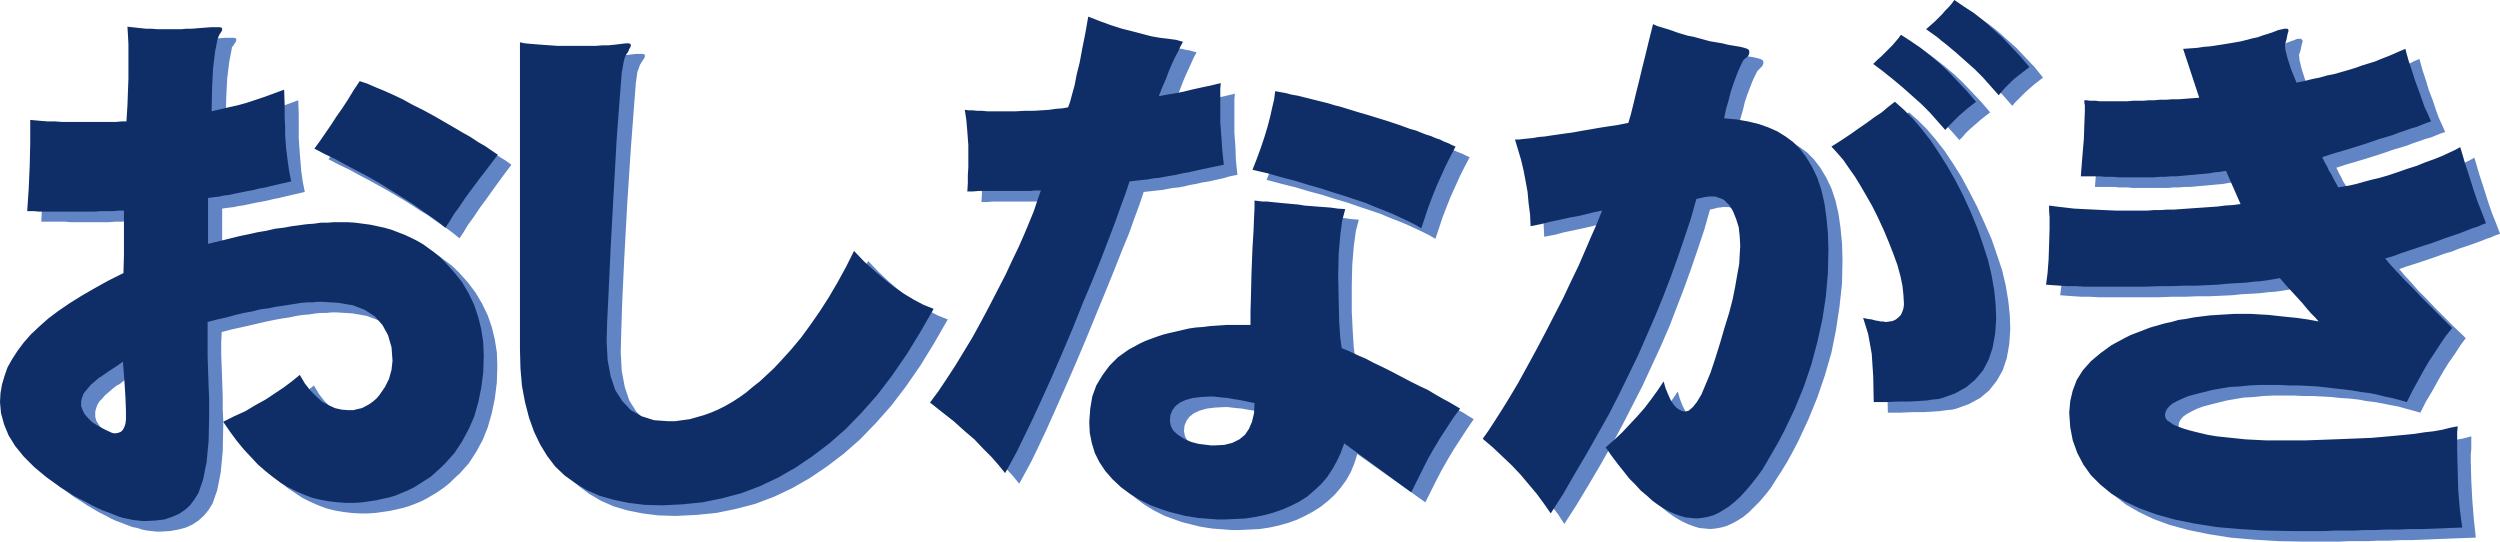 <svg xmlns="http://www.w3.org/2000/svg" width="4.962in" height="103.2" fill-rule="evenodd" stroke-linecap="round" preserveAspectRatio="none" viewBox="0 0 4962 1075"><style>.pen1{stroke:none}</style><path d="m268 878-5 2-5 1h-4l-4-1-15-7-13-7-11-7-9-8-6-8-5-8-2-8v-9l1-5 2-6 2-5 4-6 5-5 5-6 7-6 7-6 2-2 3-2 5-4 6-3 6-5 9-5 9-6 10-7 3 39 2 32 1 26v18l-1 8-2 6-3 6-4 4zm623-626-23-12-21-12-20-10-19-9-19-9-16-7-16-6-15-5-12 18-11 18-11 17-12 17-11 17-11 16-11 16-11 15 21 11 21 10 20 11 19 10 18 10 18 10 17 10 17 10 16 10 15 10 15 9 14 10 13 9 13 9 12 9 11 9 8-12 9-15 11-15 12-18 14-19 15-21 16-22 18-24-11-8-13-8-14-9-15-9-16-10-17-10-19-10-19-11zm20 289-10-10-11-9-11-8-11-8-12-7-12-6-13-6-13-5-13-5-14-4-14-3-14-3-15-2-15-2-15-1h-28l-12 1h-14l-13 2-14 1-15 2-16 2-16 3-16 2-18 4-17 3-19 4-19 4-19 5-20 5-21 5v-91l7-1 8-1 8-1 9-2 8-1 10-2 9-2 10-2 11-2 10-2 12-3 11-2 12-3 13-3 13-3 13-3-4-20-3-21-2-24-2-26-1-16v-46l-1-29-19 7-19 7-18 6-18 6-18 5-18 4-17 4-17 4 1-47 2-39 4-33 5-26v-2l1-2 2-2 1-2 2-3 2-3 1-3v-3l-1-1-4-1h-16l-14 1h-13l-12 1-11 1h-10l-10 1h-39l-11-1h-10l-10-1-10-1-9-1-8-1 1 16v19l1 21v47l-1 26-1 28-2 31h-10l-10 1h-93l-15-1h-15l-14-1-12-1H98l-11-1v45l-1 45-2 46-2 45h47l12 1h75l13-1h12l12-1h11l10-1v90l-1 35-30 15-28 15-26 15-24 15-22 15-20 15-18 16-16 16-15 16-12 16-11 17-9 16-6 17-5 17-3 17-1 18 2 22 6 22 9 22 13 21 17 21 21 20 25 20 28 20 13 8 12 8 12 7 12 7 12 6 11 6 11 5 11 4 10 4 11 4 10 2 9 3 10 2 9 1 9 1h9l18-1 17-3 15-4 13-6 12-8 11-10 9-11 8-13 9-26 7-35 4-42 1-50v-13l-1-20v-25l-1-30-1-29-1-26v-23l1-21 19-5 18-4 18-4 17-4 17-4 15-3 16-3 14-2 14-3 13-2 13-1 12-2 12-1h10l10-1h10l32 2 28 5 24 9 20 13 15 16 10 20 7 24 2 27-2 19-4 18-8 16-11 16-6 7-7 6-7 5-7 4-8 4-9 2-8 2h-9l-14-1-13-3-13-6-13-7-11-10-12-12-11-14-10-17-16 13-16 12-18 12-18 12-20 11-20 11-22 11-22 10 13 20 14 18 14 17 14 16 14 14 15 14 15 12 15 10 15 10 16 8 16 7 16 6 16 4 17 3 17 2 17 1h15l15-1 14-2 14-2 14-3 13-3 13-4 13-5 12-5 11-6 12-7 11-7 10-7 11-9 9-9 10-9 18-20 15-23 13-24 10-25 8-28 6-29 4-32 1-33-1-27-4-25-6-25-8-23-11-23-13-22-15-20-18-20zm430 483-34-1-32-4-30-6-27-8-25-11-24-14-20-15-19-18-16-21-15-23-12-25-10-28-7-31-6-32-3-35-1-38V105l10 2 11 1 11 1 13 1 14 1 15 1h63l14-1h13l11-1 10-1 9-1 8-1h14l3 1 1 2v2l-1 3-2 3-2 3-2 3-3 5-2 6-3 8-3 22-4 51-6 80-7 107-6 110-4 85-2 62-1 39 2 37 6 32 9 27 14 22 17 17 21 12 25 8 28 2h14l14-2 15-2 14-4 14-4 14-5 14-6 14-7 14-8 14-9 14-10 13-11 14-11 14-13 14-13 14-15 20-22 20-24 19-25 18-27 18-28 17-29 17-31 16-32 20 21 20 19 20 17 19 16 20 13 20 12 19 10 20 8-27 47-27 44-29 42-29 38-31 35-31 32-33 29-33 25-34 23-35 20-36 17-37 14-38 10-39 8-40 4-41 2zm1177-203-1 20-4 17-6 14-8 12-11 9-14 7-16 4-18 1h-9l-8-1-8-1-8-1-8-2-7-2-7-3-7-3-12-8-9-9-5-9-2-10 1-11 4-10 6-8 9-7 11-5 14-4 16-2 19-1h7l8 1 9 1 11 1 11 2 13 2 14 3 15 3zm179-385-14-1-14-2-14-1-13-1-13-1-12-1-12-2-11-1-11-1-11-1-10-1-10-1-9-1h-9l-8-1-8-1v15l-1 20-1 26-2 32-2 51-2 42v60h-49l-15 1-15 1-15 2-14 1-14 3-13 2-13 3-13 3-12 4-12 3-11 5-11 4-11 5-24 13-21 15-17 17-14 18-12 20-8 22-4 24-2 26 1 22 4 21 6 19 9 19 12 18 14 16 17 16 19 14 10 6 10 6 10 5 10 5 11 4 11 4 11 4 12 3 12 3 12 3 12 2 13 2 13 1 13 1 13 1h14l21-1 20-1 20-3 18-4 18-5 17-6 17-8 15-8 16-10 15-12 13-12 12-14 11-15 9-16 7-17 6-19 135 96 11-22 11-22 11-21 12-21 12-20 13-20 13-20 13-19-10-6-11-7-13-7-14-8-15-9-17-8-18-9-19-10-20-10-18-9-16-8-16-8-14-6-13-6-11-5-10-4-3-22-2-31-2-41v-51l1-42 3-36 4-30 6-23zm152 38 7-21 7-21 8-21 8-20 9-20 9-20 10-20 10-19-7-3-8-4-8-3-9-4-8-3-10-4-9-4-10-3-10-4-11-4-11-4-12-3-12-4-12-4-13-4-13-4-13-4-14-4-13-4-13-4-12-4-13-3-12-4-13-3-12-3-12-3-12-3-11-3-12-2-11-3-11-2-11-2-3 16-3 17-4 18-5 19-6 20-7 20-8 22-9 23 30 8 28 7 27 8 26 7 25 8 24 7 23 8 21 7 21 7 19 8 18 7 17 7 15 7 15 7 14 7 12 7zm-393-127-3-29-1-28-2-26v-67l1-11-21 5-19 4-18 4-16 4-15 3-13 2-11 2-10 2 7-18 7-16 6-16 6-14 6-13 5-11 5-11 5-9-7-2-7-2-7-1-8-2-17-2-17-3-19-4-19-5-20-5-21-7-22-8-23-9-6 34-6 30-5 27-6 24-4 21-5 18-4 15-4 11-11 2-13 1-14 2-15 1-16 1h-18l-18 1h-55l-10-1h-10l-9-1h-8l-8-1 3 20 2 23 2 26v45l-1 16v16l-1 16h11l12-1h102l9-1h11l2-1h-1l-7 20-7 21-9 23-10 24-12 25-12 27-14 28-14 29-17 33-17 32-17 31-17 28-17 28-17 26-16 24-17 23 24 19 23 18 21 19 19 17 18 18 16 17 15 16 13 16 11-20 13-24 14-29 16-34 17-38 19-43 21-48 22-52 20-49 19-46 17-42 15-38 14-34 11-31 10-27 8-24 9-1 9-1 9-1 10-1 10-2 11-2 11-1 11-2 12-3 12-2 13-3 13-2 13-3 14-3 14-4 15-3zm1599-193-9 7-9 7-8 7-8 7-7 7-7 7-7 7-6 7-15-17-16-18-17-17-17-16-19-16-19-16-19-16-21-15 9-8 8-7 8-8 7-7 6-7 7-7 6-7 5-7 19 13 20 13 19 15 18 16 19 17 18 19 18 19 17 21zm-65 499-2 30-5 28-8 24-12 21-15 19-18 15-22 12-25 9-8 2-11 1-14 2-15 1-19 1h-20l-24 1h-25l-1-51-4-45-7-39-10-32 9 2 8 1 8 1 6 1 5 1 5 1h13l6-2 5-2 5-4 5-5 4-7 2-6 1-8-1-18-2-19-5-20-5-21-8-22-9-23-11-25-12-25-11-22-11-21-11-19-12-18-11-17-12-16-11-14-12-13 19-12 18-12 17-12 16-11 15-11 15-10 13-11 13-10 18 16 18 18 17 20 18 23 16 24 17 27 15 28 16 31 15 33 14 32 11 32 10 30 7 30 5 30 3 28 1 28zm-333-137-1 47-5 46-7 46-9 45-13 45-15 44-18 44-20 43-11 21-11 20-11 18-11 17-10 16-11 14-11 13-11 11-11 11-11 9-11 7-11 6-11 5-11 3-11 2-11 1-10-1-11-1-10-3-11-4-11-5-11-6-11-7-11-8-12-10-11-10-12-12-11-12-12-14-12-15-12-16-12-17 17-15 16-15 16-16 15-16 14-17 13-17 13-18 12-18 4 14 5 13 5 10 5 8 5 7 6 4 6 3 7 1 7-2 8-6 8-11 9-15 8-19 10-23 9-27 10-32 9-31 9-29 7-27 5-25 4-24 4-21 1-20 1-17-1-18-3-18-4-16-6-15-4-7-4-6-5-5-5-5-6-3-6-2-7-2h-13l-3 1h-4l-4 1-4 1-4 1-5 1-11 39-13 39-13 38-14 39-15 39-15 39-17 39-18 39-18 39-20 39-20 39-21 39-22 39-23 39-24 40-25 39-13-20-15-19-15-19-16-19-17-18-19-18-19-18-20-17 12-17 13-20 14-22 16-26 16-27 16-31 18-33 19-36 18-35 17-33 15-32 15-31 14-30 12-28 12-27 10-26-15 3-16 4-17 4-17 4-19 4-19 4-19 5-21 4-1-23-2-23-3-22-3-22-4-22-5-20-6-21-7-20h8l9-1 9-1 11-1 11-1 12-1 13-2 13-2 15-2 15-2 16-3 17-3 18-3 19-3 20-3 20-4 5-17 5-20 5-21 6-24 6-26 7-27 7-30 8-32 9 4 10 3 9 4 10 3 10 3 11 3 10 3 11 3 11 3 11 3 11 2 12 3 11 2 12 3 13 2 12 2 8 2 6 2 3 2 1 3v3l-1 3-2 3-3 3-2 2-2 2-1 1-1 1-5 10-5 11-5 13-5 13-5 15-4 17-5 17-4 19 24 2 23 4 21 5 20 7 18 8 16 10 15 11 13 13 13 17 12 20 10 21 8 24 6 26 4 28 3 31 1 33zm232-238-15-17-16-17-17-17-18-16-18-17-19-16-20-15-21-16 9-7 8-8 8-7 7-8 7-7 6-7 6-6 5-7 20 12 19 14 19 15 19 16 18 17 18 19 18 19 18 21-9 7-9 7-8 7-8 7-8 7-7 7-6 7-6 6zm873 256 11 13 13 14 14 16 16 16 17 18 19 19 20 20 22 21-11 15-11 17-12 17-11 18-11 19-11 20-12 20-11 22-14-4-15-4-14-4-16-3-15-3-16-3-17-2-16-3-18-2-17-1-18-2-18-1-19-1h-19l-19-1h-41l-20 1-19 2-19 1-18 3-17 3-16 4-16 4-15 4-13 5-10 5-9 5-7 5-5 6-3 6-1 6 1 5 3 4 6 5 7 4 10 5 12 4 14 4 16 4 17 4 18 3 19 2 19 2 19 2 20 1 20 1h79l29-1 27-1 26-1 25-1 24-1 23-2 22-2 21-2 20-2 19-3 18-3 16-3 16-3 15-4v25l-1 12v12l1 39 2 38 3 38 4 37-27 1-26 1-26 1-24 1-24 1h-23l-22 1h-22l-20 1h-39l-19 1h-65l-54-1-50-3-46-4-44-7-39-8-37-10-33-12-29-14-26-15-23-18-19-19-15-21-12-23-9-25-5-26-2-29 2-23 5-21 9-21 12-19 15-18 19-16 22-16 26-14 13-6 12-6 13-5 14-4 13-5 14-4 15-3 14-3 15-3 15-3 16-2 16-1 16-1 16-1 17-1h33l16 1 18 1 18 2 19 2 20 2 21 3 22 3-7-7-8-9-8-9-9-10-10-11-11-12-12-13-12-14-11 2-12 2-14 2-15 1-16 2-17 1-19 1-19 2-22 1-22 1h-24l-25 1h-26l-27 1h-118l-18-1h-16l-16-1-14-1-13-1 3-23 2-27 1-29v-67l-1-11 16 2 16 2 18 1 19 2 21 1h21l23 1h62l13-1h13l14-1h13l14-1 14-1 14-1 14-1 15-1 15-1 15-1 15-2 15-1-29-66-11 2-10 1-11 2-11 1-11 1-11 1-11 1-11 1-11 1h-11l-11 1h-11l-11 1h-71l-9-1h-18l-8-1h-39l3-39 2-35 2-30v-42l-1-5h5l6 1h12l7 1h56l10-1h21l11-1h11l12-1h12l13-1h12l14-1 13-1 14-1-32-98 14-1 14-1 13-1 13-2 13-1 13-2 12-2 12-2 11-2 12-3 11-3 10-3 11-3 10-3 9-3 10-4 4-1 4-2 4-1h6l1 1 1 1 1 1v3l-1 3-1 4-1 5-1 5-1 3-1 3-1 2 1 11 4 17 7 22 10 27 15-3 16-4 15-3 14-4 15-3 14-4 14-4 14-5 13-4 13-4 13-5 13-5 12-4 13-5 11-6 12-5 6 22 7 21 6 20 7 18 6 18 6 17 7 15 6 14-9 3-10 4-10 4-11 3-11 4-12 4-13 5-13 4-14 4-14 5-15 5-16 5-16 5-17 5-17 5-18 6 3 6 3 6 4 7 3 7 5 8 4 8 5 9 5 9 11-2 12-3 13-2 14-4 15-4 16-4 17-5 18-6 20-7 19-6 18-7 17-6 15-6 13-6 13-6 11-6 5 17 5 17 6 18 6 19 6 19 7 20 8 20 8 21-9 3-9 4-9 3-10 4-11 4-11 4-12 4-12 4-12 5-14 4-14 5-14 5-15 5-15 5-16 5-17 6z" class="pen1" style="fill:#6084c4"/><path d="m240 857-5 2-5 1h-4l-4-1-15-7-13-7-11-7-8-8-7-8-4-8-3-8v-9l1-5 2-6 2-5 4-5 5-6 5-6 7-6 7-6 2-2 4-2 4-3 6-4 7-5 8-5 9-6 10-7 3 39 2 32 1 26v18l-1 8-2 6-3 6-4 4zm623-626-22-12-22-11-20-11-19-9-18-8-17-7-16-7-15-5-12 18-11 18-11 17-12 17-11 17-11 16-11 16-11 15 21 11 21 10 20 11 19 10 19 10 18 10 17 10 16 10 16 10 16 10 14 9 14 10 13 9 13 9 12 9 11 9 8-12 9-15 11-15 12-18 14-19 15-20 17-22 18-24-12-8-13-9-14-8-15-10-16-9-17-10-19-11-19-11zm20 289-10-10-11-9-11-8-11-8-12-7-12-6-13-6-13-5-13-5-14-4-14-3-14-3-15-2-15-2-15-1h-28l-12 1h-13l-14 2-14 1-15 2-15 2-16 3-17 2-17 4-18 3-18 4-19 4-20 5-20 5-21 5v-91l7-1 8-1 8-1 9-2 9-1 9-2 10-2 10-2 10-2 11-2 11-3 12-2 12-3 13-3 13-3 13-3-4-20-3-21-3-24-2-26v-16l-1-20v-25l-1-30-19 7-19 7-18 6-18 6-18 5-18 4-17 4-17 4 1-47 2-39 4-33 5-25 1-2 1-3 1-2 1-2 2-3 2-3 1-3v-2l-1-2-4-1h-16l-14 1-13 1-12 1h-11l-10 1h-48l-11-1h-11l-10-1-9-1-9-1-9-1 1 16 1 19v68l-1 26-1 28-2 31h-10l-10 1H123l-14-1H95l-13-1-11-1-11-1v45l-1 45-2 46-3 45h12l12 1h110l13-1h24l11-1h10v89l-1 35-30 15-27 15-26 15-24 15-22 15-20 15-18 16-17 16-14 16-12 16-11 17-9 16-6 17-5 17-3 17-1 18 2 22 6 22 9 22 13 21 17 21 21 21 24 20 28 20 13 8 12 8 13 7 12 6 11 6 12 6 11 5 11 4 10 4 10 4 10 3 10 2 9 2 10 1 8 1h9l18-1 17-2 15-5 14-6 12-8 10-9 9-12 8-13 9-26 7-35 4-42 1-49v-34l-1-25-1-30-1-29v-69l19-5 18-4 18-5 17-4 17-3 15-4 16-2 14-3 14-2 13-2 13-2 12-2 12-1h10l10-1h10l32 2 29 5 23 9 20 13 15 17 11 20 7 24 2 27-2 18-5 18-8 16-11 16-6 7-7 6-7 5-7 4-8 4-9 2-8 2h-9l-14-1-13-3-13-6-13-7-11-10-12-12-11-14-10-17-16 13-16 12-18 12-18 12-20 11-20 12-22 10-22 11 13 19 14 19 14 17 14 15 14 15 15 13 15 12 15 11 15 9 16 8 16 7 16 6 17 4 17 3 17 2 17 1h15l15-1 14-2 14-2 13-3 14-3 13-4 12-5 12-5 12-6 11-7 11-7 11-7 10-9 10-9 9-9 18-20 15-23 13-24 11-25 8-28 6-29 4-31 1-33-1-27-4-26-6-24-8-24-11-23-13-22-16-20-18-20zm430 483-34-1-32-4-29-6-28-8-25-11-23-14-21-15-19-18-16-21-14-23-12-25-10-28-8-31-6-32-3-35-1-38V84l10 2 11 1 12 1 13 1 14 1 14 1h77l13-1h11l10-1 9-1 8-1 8-1h6l3 1 1 2v2l-1 3-2 3-1 3-2 4-3 4-3 6-2 8-4 22-4 51-6 80-6 107-6 110-4 86-3 62-1 38 2 37 6 32 9 27 14 22 17 18 21 12 25 8 28 2h14l14-2 15-2 14-4 14-4 14-5 14-6 14-7 14-8 14-9 14-10 13-11 14-11 14-13 14-13 14-15 20-22 20-24 19-26 18-26 18-28 17-29 17-31 16-32 20 21 20 18 20 17 20 16 19 13 20 12 19 10 20 8-27 47-27 44-29 42-29 38-31 35-31 32-33 29-33 25-34 23-35 20-36 17-37 14-38 10-39 8-40 4-41 2zm1177-203-1 20-4 17-6 14-8 12-11 9-14 7-16 4-18 1h-9l-8-1-8-1-8-1-8-2-7-2-7-3-7-3-12-8-9-8-5-9-2-10 1-12 4-10 6-8 9-7 11-5 14-4 16-2 19-1h7l8 1 9 1 11 1 11 2 13 2 14 3 15 3zm180-385-15-1-14-2-13-1-14-1-12-1-13-1-12-2-11-1-11-1-11-1-10-1-10-1-9-1h-9l-8-1-8-1v15l-1 20-1 26-2 32-2 51-1 42-1 35v26h-49l-15 1-15 1-15 2-14 1-14 2-13 3-13 3-13 3-12 3-12 4-11 4-11 4-11 5-24 13-21 15-17 17-14 19-12 20-8 22-4 24-2 26 1 22 4 20 6 20 9 18 12 18 14 16 17 16 19 14 10 6 10 6 10 5 10 5 11 4 11 4 12 4 11 3 12 3 12 3 13 2 12 2 13 1 13 1 13 1h14l21-1 20-1 20-3 19-4 18-5 17-6 16-7 16-8 16-10 14-12 14-13 12-14 10-15 9-16 8-17 7-19 133 97 11-22 11-22 11-22 12-21 12-20 13-20 13-20 14-19-10-6-12-7-13-7-14-8-15-9-17-8-18-9-19-10-19-10-18-9-17-8-15-8-14-6-13-6-11-5-10-4-3-22-2-31-1-41-1-50 1-43 3-36 4-30 6-23zm151 38 7-21 7-21 8-21 8-20 9-20 9-20 10-20 10-19-7-3-8-4-8-3-8-4-9-3-9-4-10-3-10-4-10-4-11-3-11-4-11-4-12-4-12-4-13-4-13-4-13-4-14-4-13-4-13-4-13-4-12-3-13-4-12-3-12-3-12-3-12-3-12-3-12-2-11-3-11-2-11-2-2 16-4 17-4 18-5 19-6 20-7 21-8 22-9 23 30 7 28 8 27 7 26 8 25 7 24 8 23 7 21 7 21 7 19 8 18 7 17 7 15 7 15 7 14 7 12 7zm-392-126-3-29-2-29-2-26v-67l1-11-21 5-19 4-18 4-16 4-15 3-13 2-11 2-10 2 7-18 7-16 6-16 6-14 6-13 6-11 5-11 5-9-7-2-7-2-8-1-7-1-17-2-17-3-19-5-19-5-20-5-22-7-22-8-23-9-6 34-6 30-5 27-6 24-4 21-5 18-4 15-4 11-11 2-13 1-14 2-15 1-16 1h-18l-18 1h-55l-10-1h-10l-9-1h-8l-8-1 3 20 2 23 2 27v44l-1 16v16l-1 16h11l12-1h102l9-1h13-1l-7 20-7 21-9 22-10 24-11 25-13 27-13 28-15 29-17 33-17 32-17 31-17 28-17 28-17 26-16 24-17 23 24 19 23 18 21 19 20 17 17 18 17 17 14 16 13 16 11-20 13-24 14-29 16-33 18-39 19-42 21-48 22-52 20-50 19-45 17-42 15-39 13-34 11-31 10-27 8-24 9-1 9-1 9-1 10-1 10-2 11-1 11-2 11-2 12-2 13-3 12-2 13-3 14-3 14-3 14-3 15-3zm1599-194-9 7-9 7-9 7-8 7-7 7-7 7-6 7-6 7-15-17-16-18-17-17-18-16-18-16-19-16-20-16-21-15 9-8 8-7 8-8 7-7 6-7 7-7 6-7 5-7 19 13 20 13 19 15 18 16 19 17 18 19 18 19 18 21zm-66 499-2 30-5 28-8 24-11 21-16 19-18 15-22 12-25 9-8 2-11 1-13 2-16 1-18 1h-21l-23 1h-26l-1-51-3-45-7-39-10-32 9 2 8 1 7 2 6 1 5 1h5l3 1h3l7-1 6-1 6-3 5-4 5-5 3-7 2-6 1-8-1-18-2-19-4-19-6-22-8-22-9-23-10-24-12-26-11-22-12-21-11-19-11-18-12-17-11-16-12-14-12-13 19-12 18-12 17-12 16-11 15-11 15-10 13-11 13-10 18 16 18 18 17 20 18 23 16 24 17 27 16 28 16 31 15 33 13 32 11 32 10 31 7 30 5 29 3 29 1 27zm-333-137-1 47-4 46-7 46-10 45-12 45-15 44-18 44-21 44-11 21-11 19-11 19-10 17-11 15-11 14-11 13-11 12-11 10-11 9-11 7-10 6-11 5-11 3-11 2-11 1-11-1-10-1-11-3-11-4-11-5-11-6-11-7-11-8-11-10-12-10-11-12-12-12-11-14-12-15-12-16-12-17 17-15 16-15 15-16 15-16 14-16 13-17 13-18 12-18 4 14 5 12 5 11 5 8 6 7 6 4 6 3 6 1 7-2 8-7 8-10 9-15 8-19 10-24 9-27 10-32 9-31 9-29 7-27 5-25 4-23 4-22 1-19 1-17-1-19-2-18-5-16-6-15-4-7-4-6-5-5-5-5-6-3-6-2-6-2h-13l-4 1h-3l-4 1-4 1-5 1-4 1-11 39-13 39-13 38-14 39-15 39-16 39-17 39-17 39-19 39-19 39-20 39-22 39-22 39-23 39-23 40-25 39-14-20-14-19-16-19-16-19-17-18-19-18-19-18-20-17 12-17 13-20 14-22 16-26 16-27 17-31 18-33 19-36 18-35 17-33 15-32 15-31 13-30 12-28 12-27 10-25-15 3-16 4-17 4-17 3-18 4-19 4-20 5-20 4-1-23-3-23-2-22-4-22-4-21-5-21-6-20-6-20h8l8-1 10-1 10-1 11-2 12-1 13-2 14-2 14-2 15-2 16-3 18-3 17-3 19-3 20-3 20-4 5-17 5-20 5-21 6-24 6-25 7-28 7-29 8-32 9 4 10 3 10 3 9 3 11 4 10 3 10 3 11 2 11 3 11 3 11 3 12 2 12 2 12 3 12 2 12 2 8 2 6 2 3 2 1 3v4l-1 3-2 3-2 2-3 2-2 2-1 1-1 1-5 10-5 11-5 13-5 14-5 15-4 16-5 17-4 19 24 2 23 4 21 5 20 7 18 8 16 10 15 11 13 13 13 17 12 20 10 21 8 24 6 26 4 28 3 31 1 33zm232-237-15-17-16-18-17-17-18-16-18-16-19-16-20-16-20-15 8-8 8-7 8-8 7-7 7-7 6-7 6-7 5-7 20 13 19 13 19 15 19 16 18 17 18 19 18 19 18 21-9 7-9 7-8 7-8 7-7 7-7 7-7 7-6 7zm873 255 11 13 13 14 15 16 16 16 17 18 19 19 20 20 22 22-12 15-11 16-11 17-12 18-11 19-11 20-11 20-11 22-14-4-15-4-15-3-15-4-16-3-16-2-17-3-16-2-18-2-17-2-18-2-18-1-19-1h-19l-19-1h-41l-20 1-19 2-19 1-18 3-17 3-16 4-16 4-15 4-12 5-11 5-9 5-6 5-5 6-3 6-1 6 1 5 3 5 6 4 7 5 10 4 11 4 14 4 16 4 17 4 18 3 19 2 19 2 19 2 20 1 20 1h80l28-1 27-1 26-1 25-1 24-1 23-2 22-2 21-2 20-2 19-3 18-2 17-3 16-4 15-3-1 12v36l1 39 1 38 3 38 5 38-27 1-26 1-26 1h-24l-24 1h-23l-23 1h-21l-21 1h-39l-18 1h-66l-54-1-50-3-46-4-44-7-39-8-36-10-33-12-30-14-26-15-22-18-19-19-15-21-12-23-9-25-5-26-2-29 2-23 5-21 8-21 12-19 16-18 19-16 22-16 26-14 12-6 13-5 13-5 13-5 14-4 14-4 14-3 14-4 15-2 15-3 16-2 16-2 16-1 16-1 17-1h33l16 1 18 1 18 2 19 2 20 2 21 3 22 4-7-8-8-8-8-9-9-11-10-11-11-12-12-13-12-14-11 2-12 2-14 2-14 1-16 2-18 1-18 1-20 2-21 1-22 1h-24l-25 1h-26l-27 1h-119l-18-1h-16l-16-1-14-1-13-1 3-23 2-26 1-29 1-33v-23l-1-12v-11l15 2 17 2 17 2 19 1 21 1 21 1 23 1h62l13-1h13l14-1h13l14-1 14-1 14-1 15-1 14-1 15-1 15-2 16-1 15-2-29-66-11 2-11 1-11 2-11 1-11 1-11 1-11 1-11 1-11 1h-11l-11 1h-11l-11 1h-70l-10-1h-18l-8-1h-39l3-39 3-35 1-30 1-25v-12l-1-5v-5h5l6 1h12l7 1h56l10-1h21l11-1h11l11-1h12l13-1h13l13-1 13-1 14-1-32-97 14-1 14-1 13-2 13-1 13-2 13-2 12-2 12-2 11-2 12-3 11-3 10-2 11-4 10-3 9-3 10-4 4-1 5-1 4-1h6l1 1 1 1v3l-1 3-1 4-1 5-1 5-1 3-1 4-1 2 1 11 4 16 7 22 11 27 15-3 16-4 15-3 14-4 15-3 14-4 14-4 13-4 14-5 13-4 13-4 12-5 13-5 12-5 11-5 12-5 6 22 7 21 6 19 7 19 6 17 6 17 7 15 6 14-9 3-10 4-10 4-11 3-11 4-12 4-13 5-13 4-14 4-14 5-15 5-16 5-16 5-17 5-17 5-18 6 3 6 3 6 4 7 3 7 5 8 4 8 5 9 5 9 11-2 12-2 13-3 14-4 15-4 17-4 17-5 18-6 20-7 19-6 17-7 17-6 15-6 13-6 13-6 11-6 5 17 5 17 6 18 6 19 6 19 7 20 8 20 8 21-8 3-9 4-10 3-10 4-10 4-11 4-12 4-12 4-13 5-14 5-13 4-15 5-15 5-15 5-16 6-17 5z" class="pen1" style="fill:#0f2d66"/></svg>
